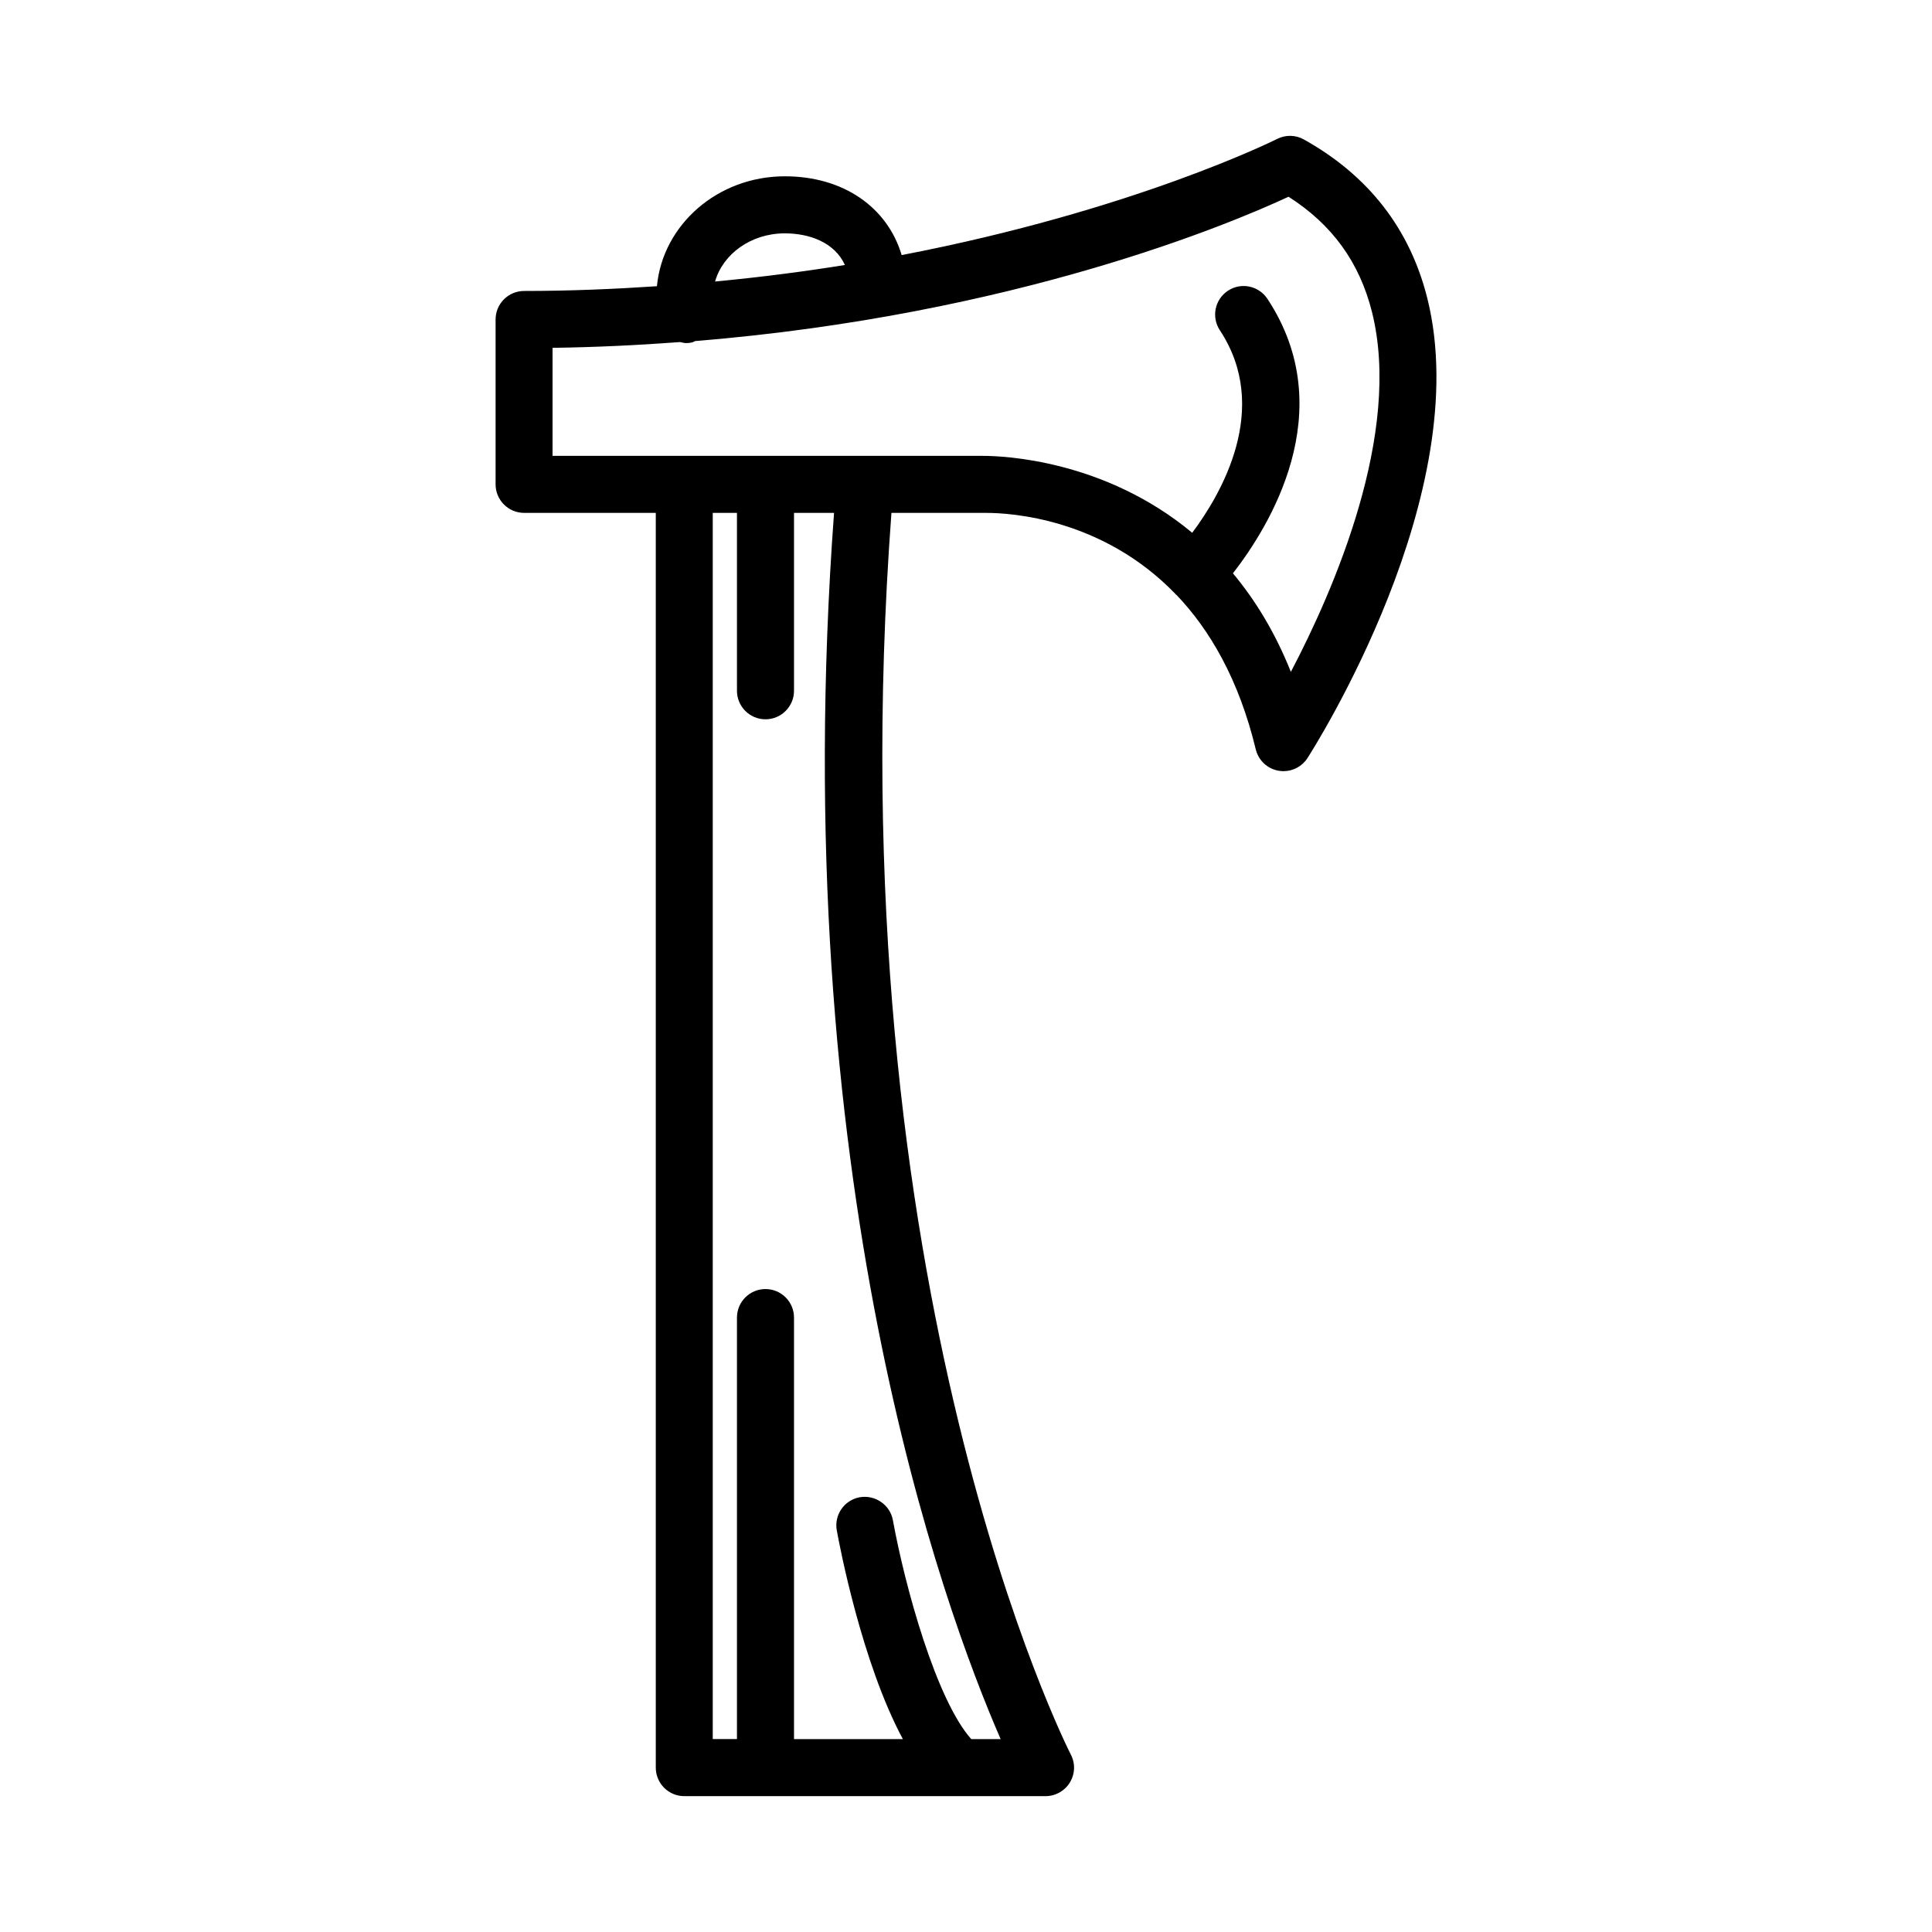 <?xml version="1.0" encoding="UTF-8"?>
<!-- Uploaded to: ICON Repo, www.svgrepo.com, Generator: ICON Repo Mixer Tools -->
<svg fill="#000000" width="800px" height="800px" version="1.1" viewBox="144 144 512 512" xmlns="http://www.w3.org/2000/svg">
 <path d="m522.25 223.04c-4.586-18.379-15.598-32.535-32.707-42.078-2.195-1.23-4.848-1.281-7.113-0.133-0.535 0.273-37.945 18.941-99.48 30.773-3.738-12.594-15.348-20.879-30.953-20.879-17.836 0-32.363 12.848-33.906 29.129-11.324 0.754-22.992 1.258-35.195 1.258-4.172 0-7.559 3.387-7.559 7.559v43.691c0 4.172 3.387 7.559 7.559 7.559h34.895v332.52c0 4.172 3.387 7.559 7.559 7.559h95.723c2.641 0 5.09-1.379 6.457-3.629 1.379-2.266 1.473-5.066 0.242-7.406-0.637-1.23-62.816-123.73-47.531-329.04h25.16c6.43 0 30.723 1.441 50.047 21.422 0.051 0.059 0.07 0.133 0.133 0.18 0.059 0.051 0.133 0.07 0.191 0.121 8.797 9.219 16.523 22.32 21.02 40.941 0.707 2.941 3.113 5.18 6.086 5.672 0.422 0.07 0.848 0.109 1.258 0.109 2.539 0 4.949-1.281 6.359-3.465 1.809-2.848 44.664-70.207 31.758-121.86zm-170.27-17.199c6.449 0 13.191 2.348 15.93 8.383-10.844 1.754-22.348 3.234-34.41 4.383 2.078-7.312 9.543-12.766 18.48-12.766zm57.203 399.04h-7.789c-9.27-10.387-17.562-40.375-20.766-58.008-0.746-4.102-4.734-6.793-8.785-6.086-4.109 0.746-6.832 4.684-6.086 8.785 0.777 4.301 6.672 35.164 17.512 55.309h-28.848v-111.71c0-4.172-3.387-7.559-7.559-7.559-4.172 0-7.559 3.387-7.559 7.559v111.7l-6.418 0.004v-324.96h6.418v47.148c0 4.172 3.387 7.559 7.559 7.559 4.172 0 7.559-3.387 7.559-7.559v-47.148h10.609c-12.938 175.9 29 290.2 44.152 324.96zm76.91-282.83c-4.203-10.531-9.5-19.105-15.355-26.117 9.453-12.133 28.789-42.965 9.148-72.73-2.305-3.488-6.992-4.465-10.469-2.156-3.488 2.297-4.445 6.984-2.144 10.469 13.645 20.676 0.395 43.359-7.324 53.676-23.277-19.375-50.168-20.383-55.449-20.383h-0.082-113.99v-28.629c11.719-0.16 22.953-0.727 33.824-1.531 0.516 0.109 1.02 0.273 1.551 0.273 0.523 0 1.059-0.051 1.594-0.172 0.301-0.07 0.535-0.262 0.828-0.363 84.75-6.914 142.21-31.246 157.25-38.25 11.574 7.375 18.82 17.402 22.117 30.551 8.027 32.094-10.098 73.648-21.496 95.363z"/>
</svg>